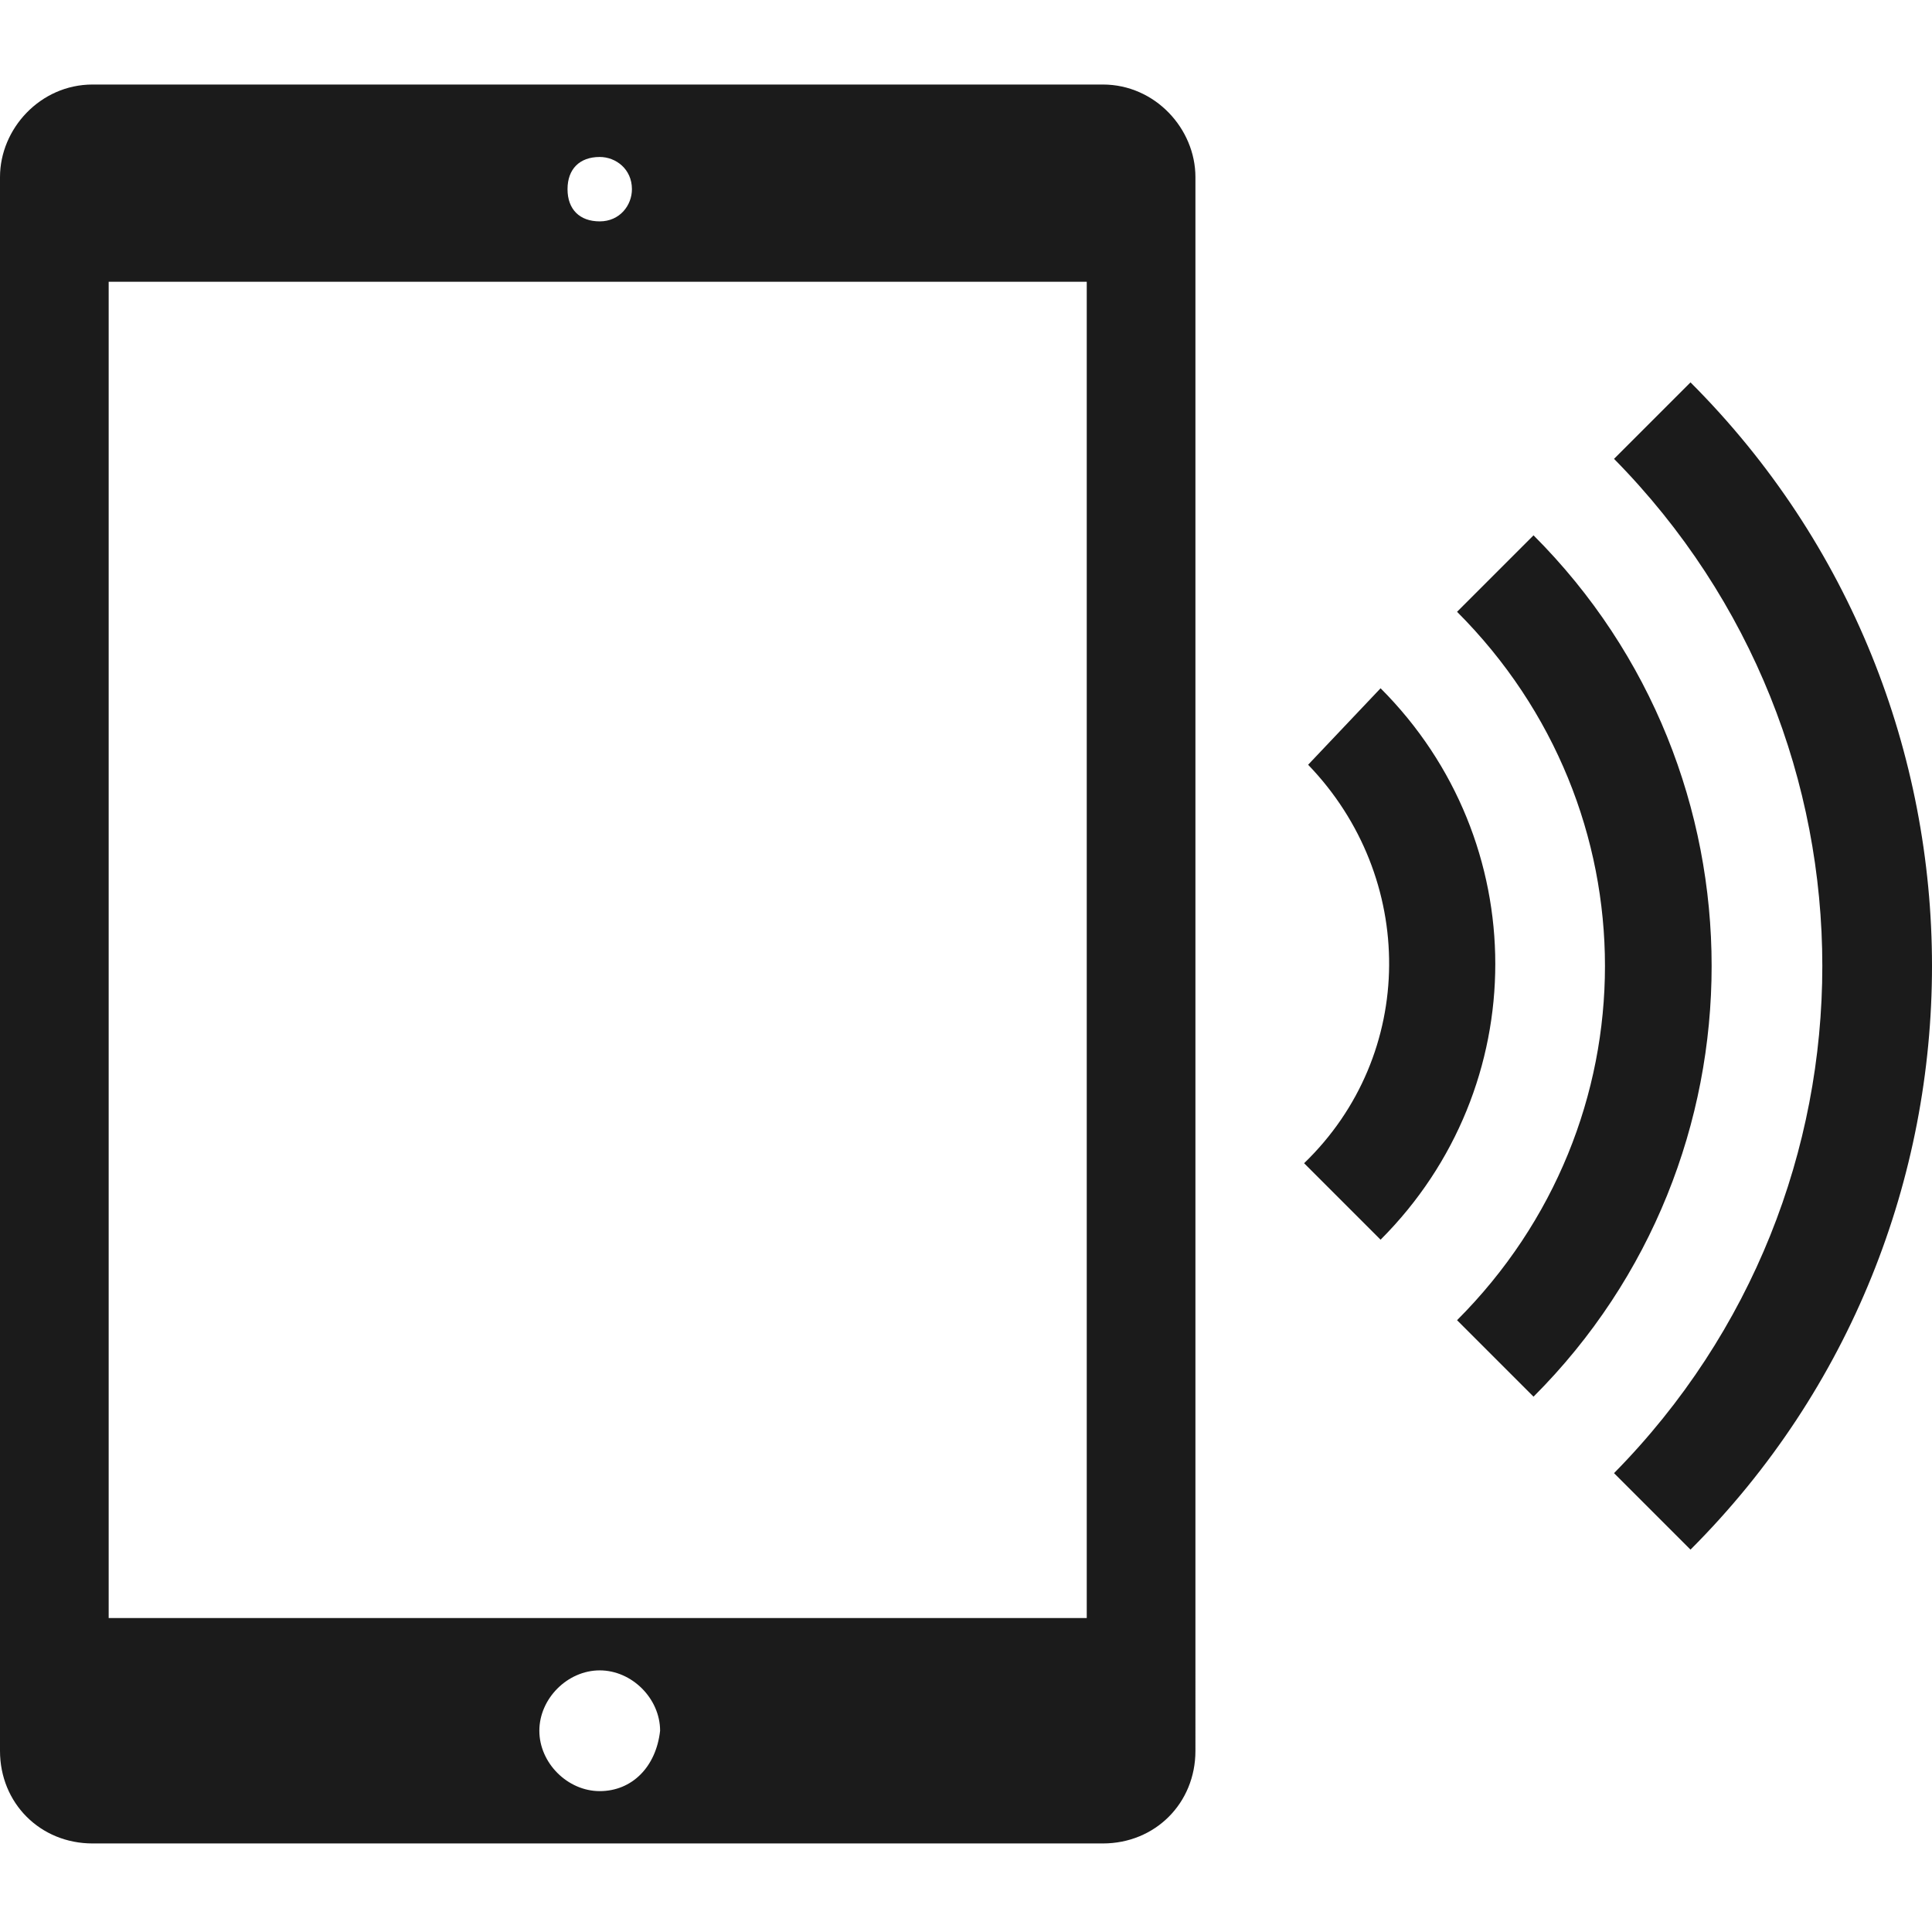 <?xml version="1.0" encoding="utf-8"?>
<!-- Generator: Adobe Illustrator 18.0.0, SVG Export Plug-In . SVG Version: 6.00 Build 0)  -->
<!DOCTYPE svg PUBLIC "-//W3C//DTD SVG 1.1//EN" "http://www.w3.org/Graphics/SVG/1.1/DTD/svg11.dtd">
<svg version="1.1" id="Layer_1" xmlns="http://www.w3.org/2000/svg" xmlns:xlink="http://www.w3.org/1999/xlink" x="0px" y="0px"
	 viewBox="0 0 48 48" style="enable-background:new 0 0 48 48;" xml:space="preserve">
<style type="text/css">
	.st0{fill:#1B1B1B;}
	.st1{fill-rule:evenodd;clip-rule:evenodd;fill:#1B1B1B;}
</style>
<g>
	<g>
		<g>
			<path class="st0" d="M40.1,36.6C40.1,36.6,40.1,36.6,40.1,36.6l1.9,1.9c0,0,0,0,0,0c8-8,8-21,0-29l-1.9,1.9
				C47,18.4,47,29.6,40.1,36.6z"/>
		</g>
		<g>
			<path class="st0" d="M36.2,32.8C36.2,32.8,36.2,32.8,36.2,32.8l1.9,1.9c0,0,0,0,0,0c5.9-5.9,5.9-15.5,0-21.4l-1.9,1.9
				C41.1,20.1,41.1,27.9,36.2,32.8z"/>
		</g>
		<g>
			<path class="st0" d="M32.4,28.9C32.4,29,32.4,29,32.4,28.9l1.9,1.9c0,0,0,0,0,0c3.8-3.8,3.8-9.9,0-13.7L32.5,19
				C35.2,21.8,35.2,26.2,32.4,28.9z"/>
		</g>
	</g>
	<g>
		<path class="st0" d="M27.4,2.1H2.3C1,2.1,0,3.2,0,4.4v39.1c0,1.3,1,2.3,2.3,2.3h25.1c1.3,0,2.3-1,2.3-2.3V4.4
			C29.7,3.2,28.7,2.1,27.4,2.1z M14.9,3.9c0.4,0,0.8,0.3,0.8,0.8c0,0.4-0.3,0.8-0.8,0.8s-0.8-0.3-0.8-0.8
			C14.1,4.2,14.4,3.9,14.9,3.9z M14.9,44.5c-0.8,0-1.5-0.7-1.5-1.5c0-0.8,0.7-1.5,1.5-1.5c0.8,0,1.5,0.7,1.5,1.5
			C16.3,43.9,15.7,44.5,14.9,44.5z M27,40.2H2.7V7H27V40.2z"/>
	</g>
</g>
</svg>
